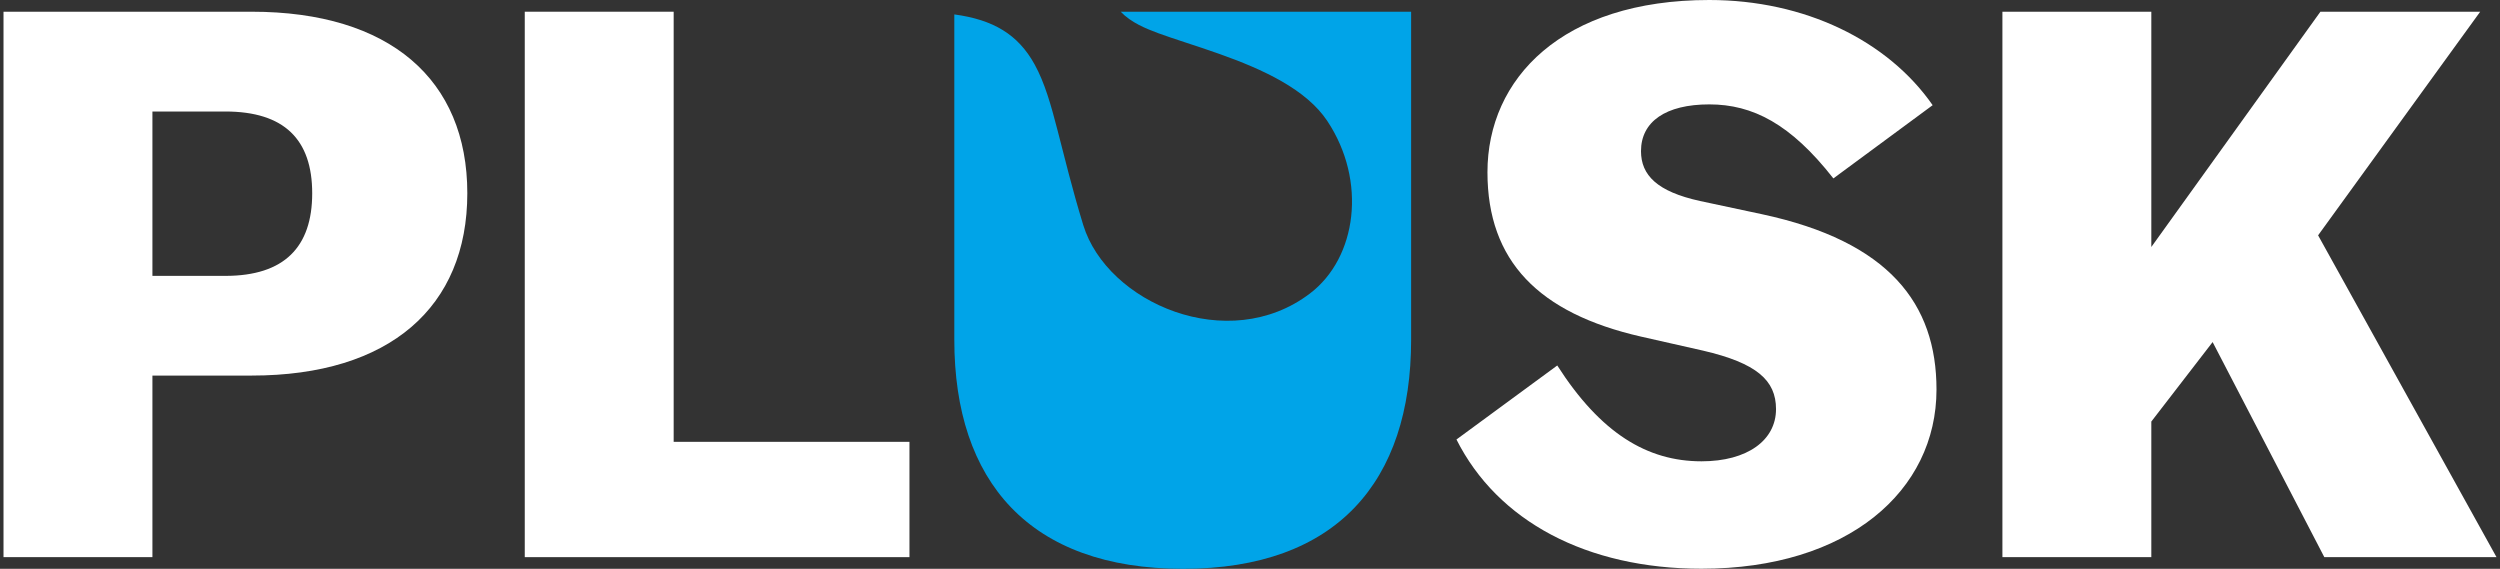 <?xml version="1.0" encoding="UTF-8"?>
<svg xmlns="http://www.w3.org/2000/svg" width="356" height="81" viewBox="0 0 356 81" fill="none">
  <rect x="0" y="0" width="356" height="81" fill="#333333" stroke="none"/>
  <path d="M21.705 79.338H0.5V1.669H35.843C55.505 1.669 66.546 11.323 66.546 27.519C66.546 43.715 55.499 53.481 35.843 53.481H21.705V79.338ZM21.705 39.285H32.086C40.483 39.285 44.458 35.18 44.458 27.525C44.458 19.871 40.483 15.878 32.086 15.878H21.705V39.292V39.285Z" fill="white"></path>
  <path d="M74.726 1.669H95.93V62.917H129.507V79.338H74.726V1.669Z" fill="white"></path>
  <path d="M207.398 62.586L221.754 52.044C227.937 61.699 234.567 65.691 242.299 65.691C248.818 65.691 252.905 62.698 252.905 58.255C252.905 54.15 250.143 51.707 242.523 49.932L233.684 47.933C219.104 44.602 211.814 37.173 211.814 24.519C211.814 11.204 222.419 0 243.4 0C256.985 0 268.803 5.767 275.21 14.978L261.072 25.406C254.994 17.64 249.583 14.865 243.4 14.865C237.217 14.865 233.678 17.308 233.678 21.52C233.678 24.956 235.998 27.287 242.068 28.618L250.908 30.505C269.021 34.385 275.757 43.264 275.757 55.468C275.757 69.889 263.168 80.987 242.293 80.987C225.946 80.987 213.244 74.22 207.391 62.566L207.398 62.586Z" fill="white"></path>
  <path d="M315.075 48.714L306.348 60.03V79.338H285.143V1.669H306.348V35.173L330.426 1.669H353.18L330.097 33.511L355.5 79.331H330.98L315.075 48.707V48.714Z" fill="white"></path>
  <path d="M159.584 1.669C161.086 3.231 163.156 4.059 164.883 4.708C167.289 5.595 170.341 6.509 173.531 7.641C179.931 9.899 186.022 12.746 189.008 17.229C194.689 25.777 193.22 36.716 186.542 41.788C174.928 50.627 157.652 43.139 154.251 32.035C152.617 26.698 151.562 22.261 150.606 18.6C149.664 14.938 148.741 11.72 147.324 9.164C144.957 4.887 141.437 2.807 135.894 2.053V48.383C135.894 68.578 146.605 81 168.475 81C190.346 81 200.945 68.572 200.945 48.383V1.669H159.584Z" fill="#00A4E8"></path>
</svg>
